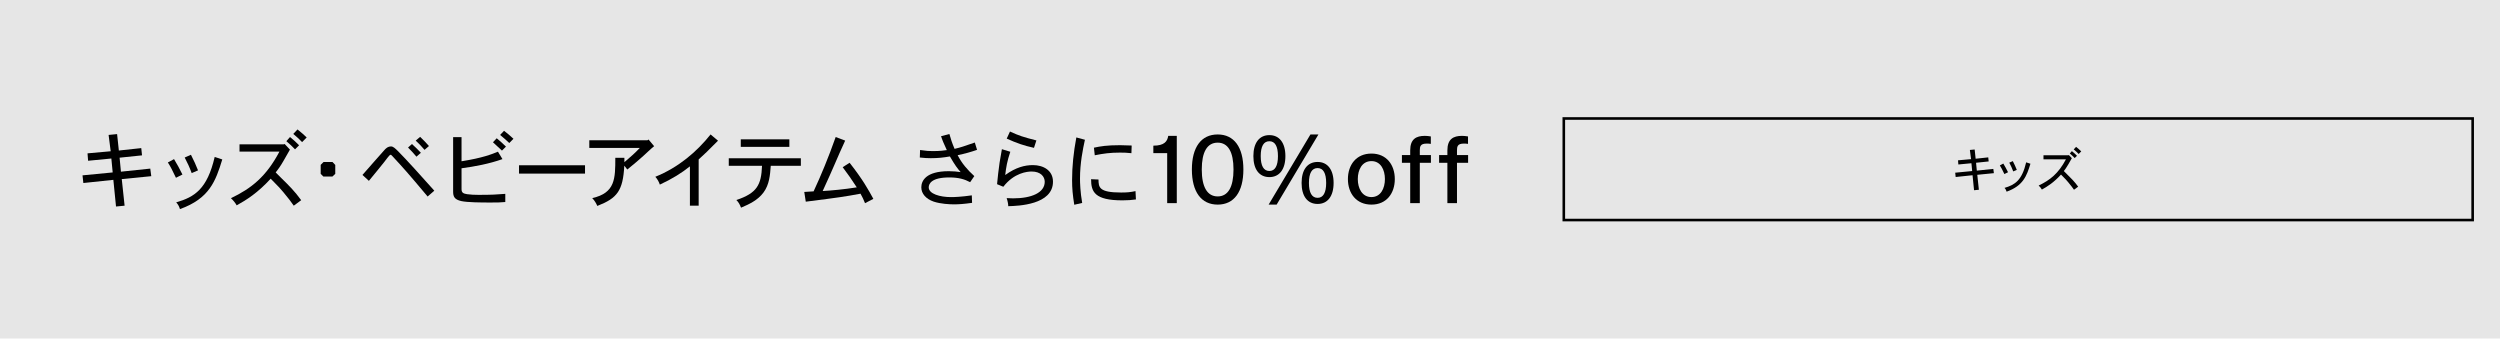 <?xml version="1.0" encoding="UTF-8"?>
<svg id="_レイヤー_2" data-name="レイヤー 2" xmlns="http://www.w3.org/2000/svg" viewBox="0 0 960 130">
  <defs>
    <style>
      .cls-1 {
        fill: #e6e6e6;
      }
    </style>
  </defs>
  <g id="_レイヤー_1-2" data-name="レイヤー 1">
    <g>
      <rect class="cls-1" width="960" height="130"/>
      <g>
        <path d="M44.965,51.496l.672,6.305,8.608-.929.288,2.784-8.608.896.513,5.375,11.264-1.184.384,2.912-11.328,1.119,1.089,10.209-3.297.32-1.023-10.24-11.521,1.216-.319-2.944,11.584-1.12-.513-5.344-8.928.864-.224-2.848,8.896-.801-.8-6.271,3.264-.32Z"/>
        <path d="M66.827,61.096c1.44,2.432,1.856,3.168,3.231,5.92l-2.495,1.248c-1.696-3.52-1.888-3.936-3.104-5.888l2.368-1.28ZM85.355,61.225c-2.561,8.383-4.961,15.008-16.256,19.071-.256-.928-.736-1.856-1.44-2.592,7.072-2.048,11.904-5.088,14.784-17.44l2.912.961ZM73.323,59.432c1.312,2.688,1.761,3.521,2.72,5.984l-2.432,1.057c-.928-2.496-1.536-3.744-2.688-5.984l2.399-1.057Z"/>
        <path d="M109.32,55.305l2.016,2.144c-.416.672-2.111,3.68-2.432,4.256-1.248,2.208-2.24,3.487-3.04,4.512,1.151,1.152,1.792,1.824,2.304,2.304,2.752,2.688,4.992,4.896,7.488,8.353l-2.848,2.112c-1.248-1.793-1.76-2.465-4-5.184-1.024-1.248-1.6-1.889-4.864-5.185-4.929,5.407-9.28,8.159-13.056,10.239-.545-.991-1.377-1.983-2.209-2.752,7.809-3.711,13.568-8.287,18.625-17.888h-15.328v-2.784h16.928l.416-.127ZM113.288,57.352c-.991-1.056-2.144-2.176-3.327-3.136l1.407-1.6c1.248.991,2.528,2.176,3.488,3.168l-1.568,1.567ZM114.248,49.704c1.248.96,2.496,2.112,3.52,3.071l-1.76,1.793c-.959-1.024-2.144-2.112-3.392-3.137l1.632-1.728Z"/>
        <path d="M127.686,62.216l1.056,1.12v3.424l-1.088,1.024h-3.488l-1.024-1.024v-3.455l1.088-1.089h3.457Z"/>
        <path d="M164.209,75.464c-8-9.536-9.023-10.624-13.504-15.487-.127-.097-.512-.545-.575-.545-.257,0-.32,0-.64.32-.289.288-1.057,1.28-1.92,2.432-1.504,1.856-3.297,4.129-5.92,7.265l-2.465-2.272c1.312-1.472,7.137-8.16,8.352-9.472.48-.576,1.345-1.472,2.625-1.472.832,0,1.567.736,2.656,1.791,2.752,2.721,10.111,10.849,13.951,15.201l-2.561,2.239ZM158.193,55.305c1.185,1.023,2.368,2.271,3.424,3.359l-1.695,1.504c-.992-1.184-2.08-2.367-3.232-3.52l1.504-1.344ZM163.025,57.544c-1.056-1.248-2.207-2.464-3.392-3.552l1.696-1.439c1.152,1.055,2.336,2.336,3.392,3.52l-1.696,1.472Z"/>
        <path d="M177.23,52.648v9.279c8.096-1.279,11.648-2.72,13.984-3.68l1.729,2.848c-5.024,1.793-10.625,2.848-15.713,3.521v8.032c0,1.439.801,1.695,2.145,1.92,1.279.191,2.943.256,4.352.256,5.312,0,6.881-.128,10.305-.385v3.137c-2.24.191-2.912.191-5.856.191-3.36,0-8.64-.031-11.008-.543-2.753-.608-3.168-1.824-3.168-3.713v-20.863h3.231ZM190.734,53.096c1.152.961,2.528,2.145,3.553,3.2l-1.536,1.536c-1.152-1.088-2.337-2.208-3.456-3.2l1.439-1.536ZM195.566,54.92c-1.023-.992-2.336-2.111-3.52-3.104l1.504-1.601c1.184.896,2.496,2.017,3.616,3.072l-1.601,1.632Z"/>
        <path d="M224.648,63.464v3.2h-25.344v-3.2h25.344Z"/>
        <path d="M249.045,53.576l2.145,2.561c-1.248.991-2.977,2.688-4.16,3.743-1.473,1.345-3.264,2.88-6.145,5.216l-1.152-1.472c-.512,9.601-2.688,12.479-10.367,15.456-.385-.896-.992-2.016-1.952-3.008,8.864-1.984,8.864-7.488,8.864-15.488h3.488v1.696c2.047-1.728,4.256-3.681,5.92-5.472h-19.393v-2.944h22.336l.416-.288Z"/>
        <path d="M268.287,78.984h-3.36v-15.104c-3.009,2.433-6.88,4.864-11.552,7.009-.32-1.024-.928-2.113-1.729-3.009,8.768-3.521,15.904-9.567,21.217-16.256l2.848,2.399c-4.32,4.353-4.832,4.832-7.424,7.201v17.76Z"/>
        <path d="M307.528,60.775v2.881h-11.552c-.288,3.712-.545,7.168-2.752,10.208-2.272,3.104-5.633,4.575-8.672,5.888-.385-1.088-.928-2.111-1.793-2.943,7.969-2.656,9.568-5.824,9.856-13.152h-12.769v-2.881h27.681ZM303.112,53.512v2.881h-18.655v-2.881h18.655Z"/>
        <path d="M308.84,73.704l3.584-.224c2.881-6.176,5.696-12.992,8.48-20.864l3.647,1.376c-1.951,4.288-2.176,4.768-4.191,9.439-.769,1.793-2.593,5.92-4.448,9.92,3.136-.16,8.32-.64,13.088-1.408-2.336-3.551-2.976-4.479-5.408-7.743l2.656-1.696c5.152,6.561,7.136,10.24,9.12,13.855l-3.2,1.664c-.479-1.248-1.088-2.527-1.728-3.647-6.208,1.151-7.681,1.376-21.024,3.072l-.576-3.744Z"/>
        <path d="M364.568,51.464c.48,1.696.992,3.392,1.984,5.696,2.111-.48,3.775-1.023,7.775-2.432l.864,2.815c-2.208.769-4.64,1.472-7.456,2.048,1.6,3.104,3.616,5.504,6.4,8.032l-1.601,2.336c-2.111-1.12-4.384-1.823-8-1.823-6.848,0-7.903,2.432-7.903,3.807,0,2.496,4.287,3.744,8.575,3.744,1.248,0,3.969-.096,7.969-.672l.096,2.881c-3.232.447-5.088.576-6.944.576-1.664,0-5.12-.16-7.808-1.057-2.944-1.023-4.736-3.04-4.736-5.473,0-2.432,1.664-6.207,10.561-6.207,1.792,0,3.136.16,4.544.352-1.152-1.279-2.24-2.72-4.128-6.016-2.528.447-4.544.672-7.36.672-1.216,0-2.56-.064-4.192-.256l.097-2.881c2.271.353,3.615.416,4.832.416,2.783,0,4.416-.223,5.439-.383-1.151-2.433-1.824-4.064-2.208-5.345l3.2-.832Z"/>
        <path d="M387.96,58.28c-1.216,3.584-1.632,6.048-1.951,8.928,4.096-2.976,7.584-3.808,10.624-3.808,4.031,0,7.712,2.048,7.712,6.367,0,8.896-13.408,9.312-17.185,9.408.032-.576-.16-1.824-.607-3.104.96.064,1.76.096,2.464.096,7.104,0,12.16-2.176,12.16-6.367,0-1.984-1.568-3.937-5.024-3.937-1.696,0-6.72.479-10.88,5.856l-2.4-.992c.225-1.984.32-3.072.416-4.032.32-3.009.672-5.216,1.44-9.408l3.231.992ZM397.049,56.775c-4.032-.896-6.561-1.791-10.465-3.551l1.248-2.721c3.456,1.6,5.057,2.112,10.145,3.424l-.928,2.848Z"/>
        <path d="M416.61,53.672c-.8,3.68-1.888,8.864-1.888,15.008,0,1.408.096,5.024.832,9.248l-3.04.704c-.608-3.903-.832-6.208-.832-9.504,0-5.185.544-10.56,1.632-16.353l3.296.896ZM421.826,68.936c.032,2.977.16,4.992,8.672,4.992,2.4,0,3.584-.127,5.536-.543l.16,3.199c-1.664.225-3.04.352-5.152.352-10.688,0-12.063-3.264-12.063-8.127l2.848.127ZM434.466,58.824c-1.792-.192-2.848-.225-4.416-.225-3.712,0-6.271.353-9.663,1.024l-.32-2.912c2.496-.544,4.992-.96,10.048-.96,1.088,0,2.368.032,4.448.128l-.097,2.944Z"/>
        <path d="M448.2,58.791h-5.316v-2.856c4.159,0,5.389-1.591,5.714-3.761h3.29v25.818h-3.688v-19.201Z"/>
        <path d="M457.682,65.083c0-8.57,3.58-13.452,9.908-13.452,6.292,0,9.872,4.882,9.872,13.452,0,8.606-3.58,13.487-9.872,13.487s-9.908-4.881-9.908-13.487ZM473.665,65.083c0-6.763-2.098-10.306-6.075-10.306-4.014,0-6.111,3.543-6.111,10.306,0,6.762,2.134,10.342,6.111,10.342s6.075-3.58,6.075-10.342Z"/>
        <path d="M493.591,59.948c0,5.099-2.314,8.063-6.147,8.063-3.869,0-6.146-2.965-6.146-8.063s2.277-8.063,6.146-8.063c3.833,0,6.147,2.965,6.147,8.063ZM484.117,59.948c0,3.725,1.121,5.714,3.326,5.714,2.17,0,3.291-1.989,3.291-5.714,0-3.761-1.121-5.714-3.291-5.714-2.205,0-3.326,1.953-3.326,5.714ZM506.283,51.631l-16.055,26.939h-3.074l16.056-26.939h3.073ZM512.105,70.254c0,5.099-2.314,8.063-6.147,8.063-3.869,0-6.147-2.965-6.147-8.063s2.278-8.064,6.147-8.064c3.833,0,6.147,2.966,6.147,8.064ZM502.631,70.254c0,3.725,1.121,5.713,3.327,5.713,2.169,0,3.29-1.988,3.29-5.713,0-3.761-1.121-5.713-3.29-5.713-2.206,0-3.327,1.952-3.327,5.713Z"/>
        <path d="M517.597,68.771c0-5.424,3.182-9.8,9.04-9.8,5.821,0,8.968,4.376,8.968,9.8s-3.146,9.799-8.968,9.799c-5.858,0-9.04-4.375-9.04-9.799ZM531.808,68.771c0-3.58-1.627-6.906-5.171-6.906-3.616,0-5.243,3.326-5.243,6.906s1.663,6.906,5.243,6.906c3.544,0,5.171-3.326,5.171-6.906Z"/>
        <path d="M541.519,62.516h-3.183v-2.965h3.183v-1.809c0-4.375,2.351-5.568,5.604-5.568.651,0,1.555.072,2.314.217v2.856c-.687-.108-1.157-.108-1.627-.108-2.387,0-2.604,1.121-2.604,2.604v1.809h4.267v2.965h-4.267v15.477h-3.688v-15.477Z"/>
        <path d="M555.797,62.516h-3.183v-2.965h3.183v-1.809c0-4.375,2.351-5.568,5.604-5.568.651,0,1.555.072,2.314.217v2.856c-.687-.108-1.157-.108-1.627-.108-2.387,0-2.604,1.121-2.604,2.604v1.809h4.267v2.965h-4.267v15.477h-3.688v-15.477Z"/>
      </g>
      <path d="M949,46v38h-348v-38h348M950,45h-350v40h350v-40h0Z"/>
      <g>
        <path d="M758.27,57.404l.377,3.546,4.842-.521.162,1.565-4.842.504.289,3.024,6.336-.666.215,1.638-6.371.63.611,5.742-1.854.18-.576-5.76-6.48.685-.18-1.656,6.516-.63-.287-3.006-5.021.485-.127-1.602,5.004-.45-.449-3.528,1.836-.18Z"/>
        <path d="M769.268,62.805c.809,1.367,1.043,1.781,1.816,3.329l-1.402.702c-.955-1.979-1.062-2.214-1.746-3.312l1.332-.72ZM779.689,62.876c-1.441,4.716-2.791,8.442-9.145,10.729-.145-.522-.414-1.044-.811-1.458,3.979-1.152,6.697-2.862,8.316-9.811l1.639.54ZM772.92,61.868c.738,1.512.99,1.98,1.531,3.366l-1.369.594c-.521-1.404-.863-2.105-1.512-3.366l1.35-.594Z"/>
        <path d="M794.449,59.546l1.135,1.206c-.234.378-1.189,2.07-1.369,2.395-.701,1.242-1.26,1.962-1.709,2.538.646.647,1.008,1.025,1.295,1.296,1.549,1.512,2.809,2.754,4.213,4.698l-1.602,1.188c-.703-1.008-.99-1.386-2.25-2.916-.576-.702-.9-1.062-2.736-2.916-2.773,3.042-5.221,4.59-7.344,5.76-.307-.558-.775-1.115-1.242-1.548,4.391-2.088,7.631-4.662,10.475-10.062h-8.621v-1.566h9.521l.234-.072ZM796.682,60.698c-.559-.594-1.207-1.224-1.873-1.764l.793-.9c.701.558,1.422,1.224,1.961,1.782l-.881.882ZM797.221,56.396c.703.54,1.404,1.188,1.98,1.728l-.99,1.008c-.539-.575-1.205-1.188-1.908-1.764l.918-.972Z"/>
      </g>
    </g>
  </g>
</svg>